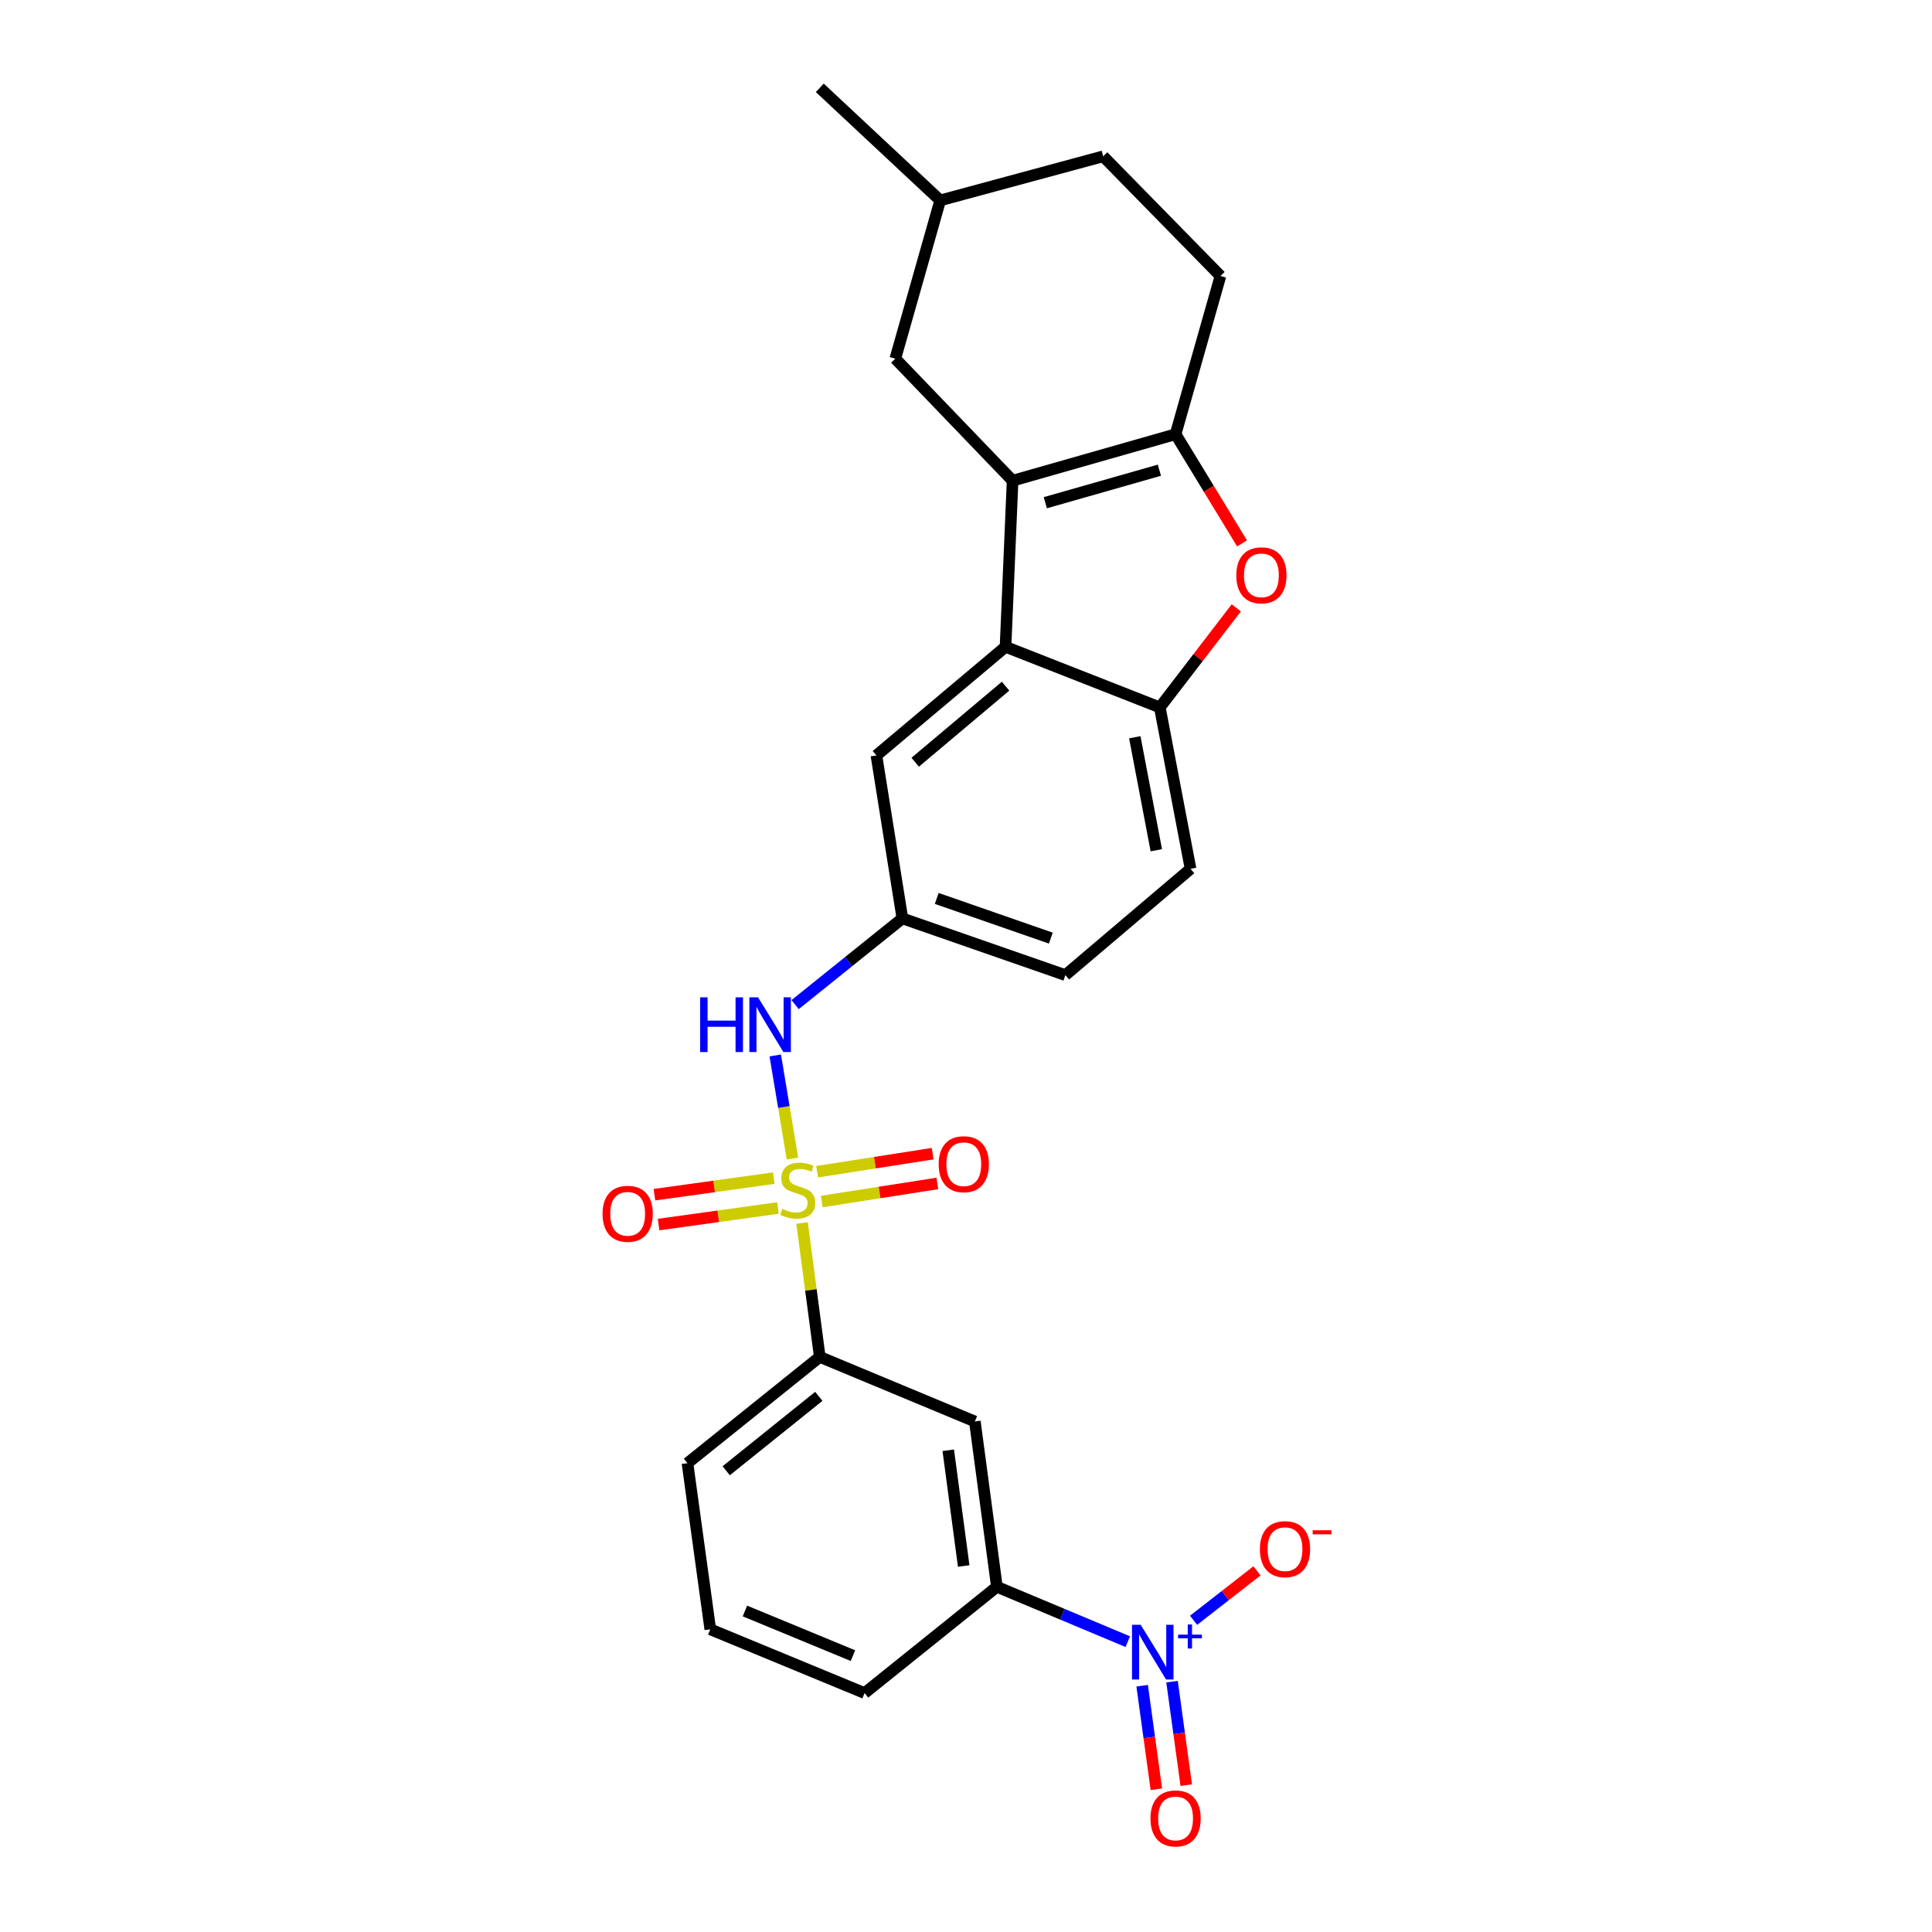 <?xml version='1.0' encoding='iso-8859-1'?>
<svg version='1.1' baseProfile='full'
              xmlns='http://www.w3.org/2000/svg'
                      xmlns:rdkit='http://www.rdkit.org/xml'
                      xmlns:xlink='http://www.w3.org/1999/xlink'
                  xml:space='preserve'
width='1000px' height='1000px' viewBox='0 0 1000 1000'>
<!-- END OF HEADER -->
<rect style='opacity:1.0;fill:#FFFFFF;stroke:none' width='1000' height='1000' x='0' y='0'> </rect>
<path class='bond-6' d='M 410.174,599.668 L 405.723,572.983' style='fill:none;fill-rule:evenodd;stroke:#CCCC00;stroke-width:6px;stroke-linecap:butt;stroke-linejoin:miter;stroke-opacity:1' />
<path class='bond-6' d='M 405.723,572.983 L 401.272,546.298' style='fill:none;fill-rule:evenodd;stroke:#0000FF;stroke-width:6px;stroke-linecap:butt;stroke-linejoin:miter;stroke-opacity:1' />
<path class='bond-7' d='M 415.146,633.015 L 419.729,667.673' style='fill:none;fill-rule:evenodd;stroke:#CCCC00;stroke-width:6px;stroke-linecap:butt;stroke-linejoin:miter;stroke-opacity:1' />
<path class='bond-7' d='M 419.729,667.673 L 424.312,702.33' style='fill:none;fill-rule:evenodd;stroke:#000000;stroke-width:6px;stroke-linecap:butt;stroke-linejoin:miter;stroke-opacity:1' />
<path class='bond-10' d='M 400.516,609.796 L 369.629,614.084' style='fill:none;fill-rule:evenodd;stroke:#CCCC00;stroke-width:6px;stroke-linecap:butt;stroke-linejoin:miter;stroke-opacity:1' />
<path class='bond-10' d='M 369.629,614.084 L 338.742,618.372' style='fill:none;fill-rule:evenodd;stroke:#FF0000;stroke-width:6px;stroke-linecap:butt;stroke-linejoin:miter;stroke-opacity:1' />
<path class='bond-10' d='M 402.663,625.257 L 371.776,629.545' style='fill:none;fill-rule:evenodd;stroke:#CCCC00;stroke-width:6px;stroke-linecap:butt;stroke-linejoin:miter;stroke-opacity:1' />
<path class='bond-10' d='M 371.776,629.545 L 340.888,633.833' style='fill:none;fill-rule:evenodd;stroke:#FF0000;stroke-width:6px;stroke-linecap:butt;stroke-linejoin:miter;stroke-opacity:1' />
<path class='bond-11' d='M 425.353,621.907 L 455.262,617.228' style='fill:none;fill-rule:evenodd;stroke:#CCCC00;stroke-width:6px;stroke-linecap:butt;stroke-linejoin:miter;stroke-opacity:1' />
<path class='bond-11' d='M 455.262,617.228 L 485.172,612.548' style='fill:none;fill-rule:evenodd;stroke:#FF0000;stroke-width:6px;stroke-linecap:butt;stroke-linejoin:miter;stroke-opacity:1' />
<path class='bond-11' d='M 422.94,606.485 L 452.849,601.806' style='fill:none;fill-rule:evenodd;stroke:#CCCC00;stroke-width:6px;stroke-linecap:butt;stroke-linejoin:miter;stroke-opacity:1' />
<path class='bond-11' d='M 452.849,601.806 L 482.759,597.126' style='fill:none;fill-rule:evenodd;stroke:#FF0000;stroke-width:6px;stroke-linecap:butt;stroke-linejoin:miter;stroke-opacity:1' />
<path class='bond-0' d='M 524.118,248.804 L 520.458,334.786' style='fill:none;fill-rule:evenodd;stroke:#000000;stroke-width:6px;stroke-linecap:butt;stroke-linejoin:miter;stroke-opacity:1' />
<path class='bond-1' d='M 524.118,248.804 L 608.478,224.756' style='fill:none;fill-rule:evenodd;stroke:#000000;stroke-width:6px;stroke-linecap:butt;stroke-linejoin:miter;stroke-opacity:1' />
<path class='bond-1' d='M 541.051,260.208 L 600.103,243.375' style='fill:none;fill-rule:evenodd;stroke:#000000;stroke-width:6px;stroke-linecap:butt;stroke-linejoin:miter;stroke-opacity:1' />
<path class='bond-13' d='M 524.118,248.804 L 463.414,185.646' style='fill:none;fill-rule:evenodd;stroke:#000000;stroke-width:6px;stroke-linecap:butt;stroke-linejoin:miter;stroke-opacity:1' />
<path class='bond-17' d='M 608.478,224.756 L 631.711,142.849' style='fill:none;fill-rule:evenodd;stroke:#000000;stroke-width:6px;stroke-linecap:butt;stroke-linejoin:miter;stroke-opacity:1' />
<path class='bond-28' d='M 608.478,224.756 L 625.681,253.003' style='fill:none;fill-rule:evenodd;stroke:#000000;stroke-width:6px;stroke-linecap:butt;stroke-linejoin:miter;stroke-opacity:1' />
<path class='bond-28' d='M 625.681,253.003 L 642.883,281.249' style='fill:none;fill-rule:evenodd;stroke:#FF0000;stroke-width:6px;stroke-linecap:butt;stroke-linejoin:miter;stroke-opacity:1' />
<path class='bond-2' d='M 583.74,849.721 L 549.866,835.524' style='fill:none;fill-rule:evenodd;stroke:#0000FF;stroke-width:6px;stroke-linecap:butt;stroke-linejoin:miter;stroke-opacity:1' />
<path class='bond-2' d='M 549.866,835.524 L 515.992,821.327' style='fill:none;fill-rule:evenodd;stroke:#000000;stroke-width:6px;stroke-linecap:butt;stroke-linejoin:miter;stroke-opacity:1' />
<path class='bond-12' d='M 617.799,838.66 L 634.207,825.865' style='fill:none;fill-rule:evenodd;stroke:#0000FF;stroke-width:6px;stroke-linecap:butt;stroke-linejoin:miter;stroke-opacity:1' />
<path class='bond-12' d='M 634.207,825.865 L 650.615,813.07' style='fill:none;fill-rule:evenodd;stroke:#FF0000;stroke-width:6px;stroke-linecap:butt;stroke-linejoin:miter;stroke-opacity:1' />
<path class='bond-15' d='M 591.178,872.531 L 594.858,899.323' style='fill:none;fill-rule:evenodd;stroke:#0000FF;stroke-width:6px;stroke-linecap:butt;stroke-linejoin:miter;stroke-opacity:1' />
<path class='bond-15' d='M 594.858,899.323 L 598.538,926.114' style='fill:none;fill-rule:evenodd;stroke:#FF0000;stroke-width:6px;stroke-linecap:butt;stroke-linejoin:miter;stroke-opacity:1' />
<path class='bond-15' d='M 606.642,870.407 L 610.322,897.199' style='fill:none;fill-rule:evenodd;stroke:#0000FF;stroke-width:6px;stroke-linecap:butt;stroke-linejoin:miter;stroke-opacity:1' />
<path class='bond-15' d='M 610.322,897.199 L 614.002,923.99' style='fill:none;fill-rule:evenodd;stroke:#FF0000;stroke-width:6px;stroke-linecap:butt;stroke-linejoin:miter;stroke-opacity:1' />
<path class='bond-3' d='M 520.458,334.786 L 453.632,391.015' style='fill:none;fill-rule:evenodd;stroke:#000000;stroke-width:6px;stroke-linecap:butt;stroke-linejoin:miter;stroke-opacity:1' />
<path class='bond-3' d='M 520.484,355.164 L 473.706,394.525' style='fill:none;fill-rule:evenodd;stroke:#000000;stroke-width:6px;stroke-linecap:butt;stroke-linejoin:miter;stroke-opacity:1' />
<path class='bond-27' d='M 520.458,334.786 L 600.318,366.153' style='fill:none;fill-rule:evenodd;stroke:#000000;stroke-width:6px;stroke-linecap:butt;stroke-linejoin:miter;stroke-opacity:1' />
<path class='bond-4' d='M 639.907,314.623 L 620.113,340.388' style='fill:none;fill-rule:evenodd;stroke:#FF0000;stroke-width:6px;stroke-linecap:butt;stroke-linejoin:miter;stroke-opacity:1' />
<path class='bond-4' d='M 620.113,340.388 L 600.318,366.153' style='fill:none;fill-rule:evenodd;stroke:#000000;stroke-width:6px;stroke-linecap:butt;stroke-linejoin:miter;stroke-opacity:1' />
<path class='bond-5' d='M 600.318,366.153 L 616.231,449.698' style='fill:none;fill-rule:evenodd;stroke:#000000;stroke-width:6px;stroke-linecap:butt;stroke-linejoin:miter;stroke-opacity:1' />
<path class='bond-5' d='M 587.371,381.605 L 598.51,440.087' style='fill:none;fill-rule:evenodd;stroke:#000000;stroke-width:6px;stroke-linecap:butt;stroke-linejoin:miter;stroke-opacity:1' />
<path class='bond-16' d='M 411.552,519.987 L 439.313,497.677' style='fill:none;fill-rule:evenodd;stroke:#0000FF;stroke-width:6px;stroke-linecap:butt;stroke-linejoin:miter;stroke-opacity:1' />
<path class='bond-16' d='M 439.313,497.677 L 467.073,475.367' style='fill:none;fill-rule:evenodd;stroke:#000000;stroke-width:6px;stroke-linecap:butt;stroke-linejoin:miter;stroke-opacity:1' />
<path class='bond-9' d='M 424.312,702.33 L 504.58,735.752' style='fill:none;fill-rule:evenodd;stroke:#000000;stroke-width:6px;stroke-linecap:butt;stroke-linejoin:miter;stroke-opacity:1' />
<path class='bond-22' d='M 424.312,702.33 L 355.829,757.345' style='fill:none;fill-rule:evenodd;stroke:#000000;stroke-width:6px;stroke-linecap:butt;stroke-linejoin:miter;stroke-opacity:1' />
<path class='bond-22' d='M 423.815,722.752 L 375.878,761.262' style='fill:none;fill-rule:evenodd;stroke:#000000;stroke-width:6px;stroke-linecap:butt;stroke-linejoin:miter;stroke-opacity:1' />
<path class='bond-8' d='M 515.992,821.327 L 504.58,735.752' style='fill:none;fill-rule:evenodd;stroke:#000000;stroke-width:6px;stroke-linecap:butt;stroke-linejoin:miter;stroke-opacity:1' />
<path class='bond-8' d='M 498.808,810.554 L 490.819,750.652' style='fill:none;fill-rule:evenodd;stroke:#000000;stroke-width:6px;stroke-linecap:butt;stroke-linejoin:miter;stroke-opacity:1' />
<path class='bond-26' d='M 515.992,821.327 L 447.509,876.333' style='fill:none;fill-rule:evenodd;stroke:#000000;stroke-width:6px;stroke-linecap:butt;stroke-linejoin:miter;stroke-opacity:1' />
<path class='bond-20' d='M 463.414,185.646 L 486.646,103.73' style='fill:none;fill-rule:evenodd;stroke:#000000;stroke-width:6px;stroke-linecap:butt;stroke-linejoin:miter;stroke-opacity:1' />
<path class='bond-14' d='M 453.632,391.015 L 467.073,475.367' style='fill:none;fill-rule:evenodd;stroke:#000000;stroke-width:6px;stroke-linecap:butt;stroke-linejoin:miter;stroke-opacity:1' />
<path class='bond-19' d='M 467.073,475.367 L 551.434,504.713' style='fill:none;fill-rule:evenodd;stroke:#000000;stroke-width:6px;stroke-linecap:butt;stroke-linejoin:miter;stroke-opacity:1' />
<path class='bond-19' d='M 484.856,465.026 L 543.909,485.568' style='fill:none;fill-rule:evenodd;stroke:#000000;stroke-width:6px;stroke-linecap:butt;stroke-linejoin:miter;stroke-opacity:1' />
<path class='bond-29' d='M 631.711,142.849 L 571.007,80.906' style='fill:none;fill-rule:evenodd;stroke:#000000;stroke-width:6px;stroke-linecap:butt;stroke-linejoin:miter;stroke-opacity:1' />
<path class='bond-18' d='M 616.231,449.698 L 551.434,504.713' style='fill:none;fill-rule:evenodd;stroke:#000000;stroke-width:6px;stroke-linecap:butt;stroke-linejoin:miter;stroke-opacity:1' />
<path class='bond-21' d='M 486.646,103.73 L 571.007,80.906' style='fill:none;fill-rule:evenodd;stroke:#000000;stroke-width:6px;stroke-linecap:butt;stroke-linejoin:miter;stroke-opacity:1' />
<path class='bond-25' d='M 486.646,103.73 L 424.312,45.455' style='fill:none;fill-rule:evenodd;stroke:#000000;stroke-width:6px;stroke-linecap:butt;stroke-linejoin:miter;stroke-opacity:1' />
<path class='bond-24' d='M 355.829,757.345 L 367.641,843.328' style='fill:none;fill-rule:evenodd;stroke:#000000;stroke-width:6px;stroke-linecap:butt;stroke-linejoin:miter;stroke-opacity:1' />
<path class='bond-23' d='M 447.509,876.333 L 367.641,843.328' style='fill:none;fill-rule:evenodd;stroke:#000000;stroke-width:6px;stroke-linecap:butt;stroke-linejoin:miter;stroke-opacity:1' />
<path class='bond-23' d='M 441.491,856.956 L 385.582,833.852' style='fill:none;fill-rule:evenodd;stroke:#000000;stroke-width:6px;stroke-linecap:butt;stroke-linejoin:miter;stroke-opacity:1' />
<path  class='atom-0' d='M 404.891 625.677
Q 405.211 625.797, 406.531 626.357
Q 407.851 626.917, 409.291 627.277
Q 410.771 627.597, 412.211 627.597
Q 414.891 627.597, 416.451 626.317
Q 418.011 624.997, 418.011 622.717
Q 418.011 621.157, 417.211 620.197
Q 416.451 619.237, 415.251 618.717
Q 414.051 618.197, 412.051 617.597
Q 409.531 616.837, 408.011 616.117
Q 406.531 615.397, 405.451 613.877
Q 404.411 612.357, 404.411 609.797
Q 404.411 606.237, 406.811 604.037
Q 409.251 601.837, 414.051 601.837
Q 417.331 601.837, 421.051 603.397
L 420.131 606.477
Q 416.731 605.077, 414.171 605.077
Q 411.411 605.077, 409.891 606.237
Q 408.371 607.357, 408.411 609.317
Q 408.411 610.837, 409.171 611.757
Q 409.971 612.677, 411.091 613.197
Q 412.251 613.717, 414.171 614.317
Q 416.731 615.117, 418.251 615.917
Q 419.771 616.717, 420.851 618.357
Q 421.971 619.957, 421.971 622.717
Q 421.971 626.637, 419.331 628.757
Q 416.731 630.837, 412.371 630.837
Q 409.851 630.837, 407.931 630.277
Q 406.051 629.757, 403.811 628.837
L 404.891 625.677
' fill='#CCCC00'/>
<path  class='atom-3' d='M 590.407 840.979
L 599.687 855.979
Q 600.607 857.459, 602.087 860.139
Q 603.567 862.819, 603.647 862.979
L 603.647 840.979
L 607.407 840.979
L 607.407 869.299
L 603.527 869.299
L 593.567 852.899
Q 592.407 850.979, 591.167 848.779
Q 589.967 846.579, 589.607 845.899
L 589.607 869.299
L 585.927 869.299
L 585.927 840.979
L 590.407 840.979
' fill='#0000FF'/>
<path  class='atom-3' d='M 609.783 846.084
L 614.773 846.084
L 614.773 840.83
L 616.99 840.83
L 616.99 846.084
L 622.112 846.084
L 622.112 847.985
L 616.99 847.985
L 616.99 853.265
L 614.773 853.265
L 614.773 847.985
L 609.783 847.985
L 609.783 846.084
' fill='#0000FF'/>
<path  class='atom-5' d='M 639.905 297.785
Q 639.905 290.985, 643.265 287.185
Q 646.625 283.385, 652.905 283.385
Q 659.185 283.385, 662.545 287.185
Q 665.905 290.985, 665.905 297.785
Q 665.905 304.665, 662.505 308.585
Q 659.105 312.465, 652.905 312.465
Q 646.665 312.465, 643.265 308.585
Q 639.905 304.705, 639.905 297.785
M 652.905 309.265
Q 657.225 309.265, 659.545 306.385
Q 661.905 303.465, 661.905 297.785
Q 661.905 292.225, 659.545 289.425
Q 657.225 286.585, 652.905 286.585
Q 648.585 286.585, 646.225 289.385
Q 643.905 292.185, 643.905 297.785
Q 643.905 303.505, 646.225 306.385
Q 648.585 309.265, 652.905 309.265
' fill='#FF0000'/>
<path  class='atom-7' d='M 362.397 516.222
L 366.237 516.222
L 366.237 528.262
L 380.717 528.262
L 380.717 516.222
L 384.557 516.222
L 384.557 544.542
L 380.717 544.542
L 380.717 531.462
L 366.237 531.462
L 366.237 544.542
L 362.397 544.542
L 362.397 516.222
' fill='#0000FF'/>
<path  class='atom-7' d='M 392.357 516.222
L 401.637 531.222
Q 402.557 532.702, 404.037 535.382
Q 405.517 538.062, 405.597 538.222
L 405.597 516.222
L 409.357 516.222
L 409.357 544.542
L 405.477 544.542
L 395.517 528.142
Q 394.357 526.222, 393.117 524.022
Q 391.917 521.822, 391.557 521.142
L 391.557 544.542
L 387.877 544.542
L 387.877 516.222
L 392.357 516.222
' fill='#0000FF'/>
<path  class='atom-11' d='M 311.879 628.256
Q 311.879 621.456, 315.239 617.656
Q 318.599 613.856, 324.879 613.856
Q 331.159 613.856, 334.519 617.656
Q 337.879 621.456, 337.879 628.256
Q 337.879 635.136, 334.479 639.056
Q 331.079 642.936, 324.879 642.936
Q 318.639 642.936, 315.239 639.056
Q 311.879 635.176, 311.879 628.256
M 324.879 639.736
Q 329.199 639.736, 331.519 636.856
Q 333.879 633.936, 333.879 628.256
Q 333.879 622.696, 331.519 619.896
Q 329.199 617.056, 324.879 617.056
Q 320.559 617.056, 318.199 619.856
Q 315.879 622.656, 315.879 628.256
Q 315.879 633.976, 318.199 636.856
Q 320.559 639.736, 324.879 639.736
' fill='#FF0000'/>
<path  class='atom-12' d='M 485.856 602.587
Q 485.856 595.787, 489.216 591.987
Q 492.576 588.187, 498.856 588.187
Q 505.136 588.187, 508.496 591.987
Q 511.856 595.787, 511.856 602.587
Q 511.856 609.467, 508.456 613.387
Q 505.056 617.267, 498.856 617.267
Q 492.616 617.267, 489.216 613.387
Q 485.856 609.507, 485.856 602.587
M 498.856 614.067
Q 503.176 614.067, 505.496 611.187
Q 507.856 608.267, 507.856 602.587
Q 507.856 597.027, 505.496 594.227
Q 503.176 591.387, 498.856 591.387
Q 494.536 591.387, 492.176 594.187
Q 489.856 596.987, 489.856 602.587
Q 489.856 608.307, 492.176 611.187
Q 494.536 614.067, 498.856 614.067
' fill='#FF0000'/>
<path  class='atom-13' d='M 652.115 801.843
Q 652.115 795.043, 655.475 791.243
Q 658.835 787.443, 665.115 787.443
Q 671.395 787.443, 674.755 791.243
Q 678.115 795.043, 678.115 801.843
Q 678.115 808.723, 674.715 812.643
Q 671.315 816.523, 665.115 816.523
Q 658.875 816.523, 655.475 812.643
Q 652.115 808.763, 652.115 801.843
M 665.115 813.323
Q 669.435 813.323, 671.755 810.443
Q 674.115 807.523, 674.115 801.843
Q 674.115 796.283, 671.755 793.483
Q 669.435 790.643, 665.115 790.643
Q 660.795 790.643, 658.435 793.443
Q 656.115 796.243, 656.115 801.843
Q 656.115 807.563, 658.435 810.443
Q 660.795 813.323, 665.115 813.323
' fill='#FF0000'/>
<path  class='atom-13' d='M 679.435 792.065
L 689.124 792.065
L 689.124 794.177
L 679.435 794.177
L 679.435 792.065
' fill='#FF0000'/>
<path  class='atom-16' d='M 595.478 941.21
Q 595.478 934.41, 598.838 930.61
Q 602.198 926.81, 608.478 926.81
Q 614.758 926.81, 618.118 930.61
Q 621.478 934.41, 621.478 941.21
Q 621.478 948.09, 618.078 952.01
Q 614.678 955.89, 608.478 955.89
Q 602.238 955.89, 598.838 952.01
Q 595.478 948.13, 595.478 941.21
M 608.478 952.69
Q 612.798 952.69, 615.118 949.81
Q 617.478 946.89, 617.478 941.21
Q 617.478 935.65, 615.118 932.85
Q 612.798 930.01, 608.478 930.01
Q 604.158 930.01, 601.798 932.81
Q 599.478 935.61, 599.478 941.21
Q 599.478 946.93, 601.798 949.81
Q 604.158 952.69, 608.478 952.69
' fill='#FF0000'/>
</svg>
